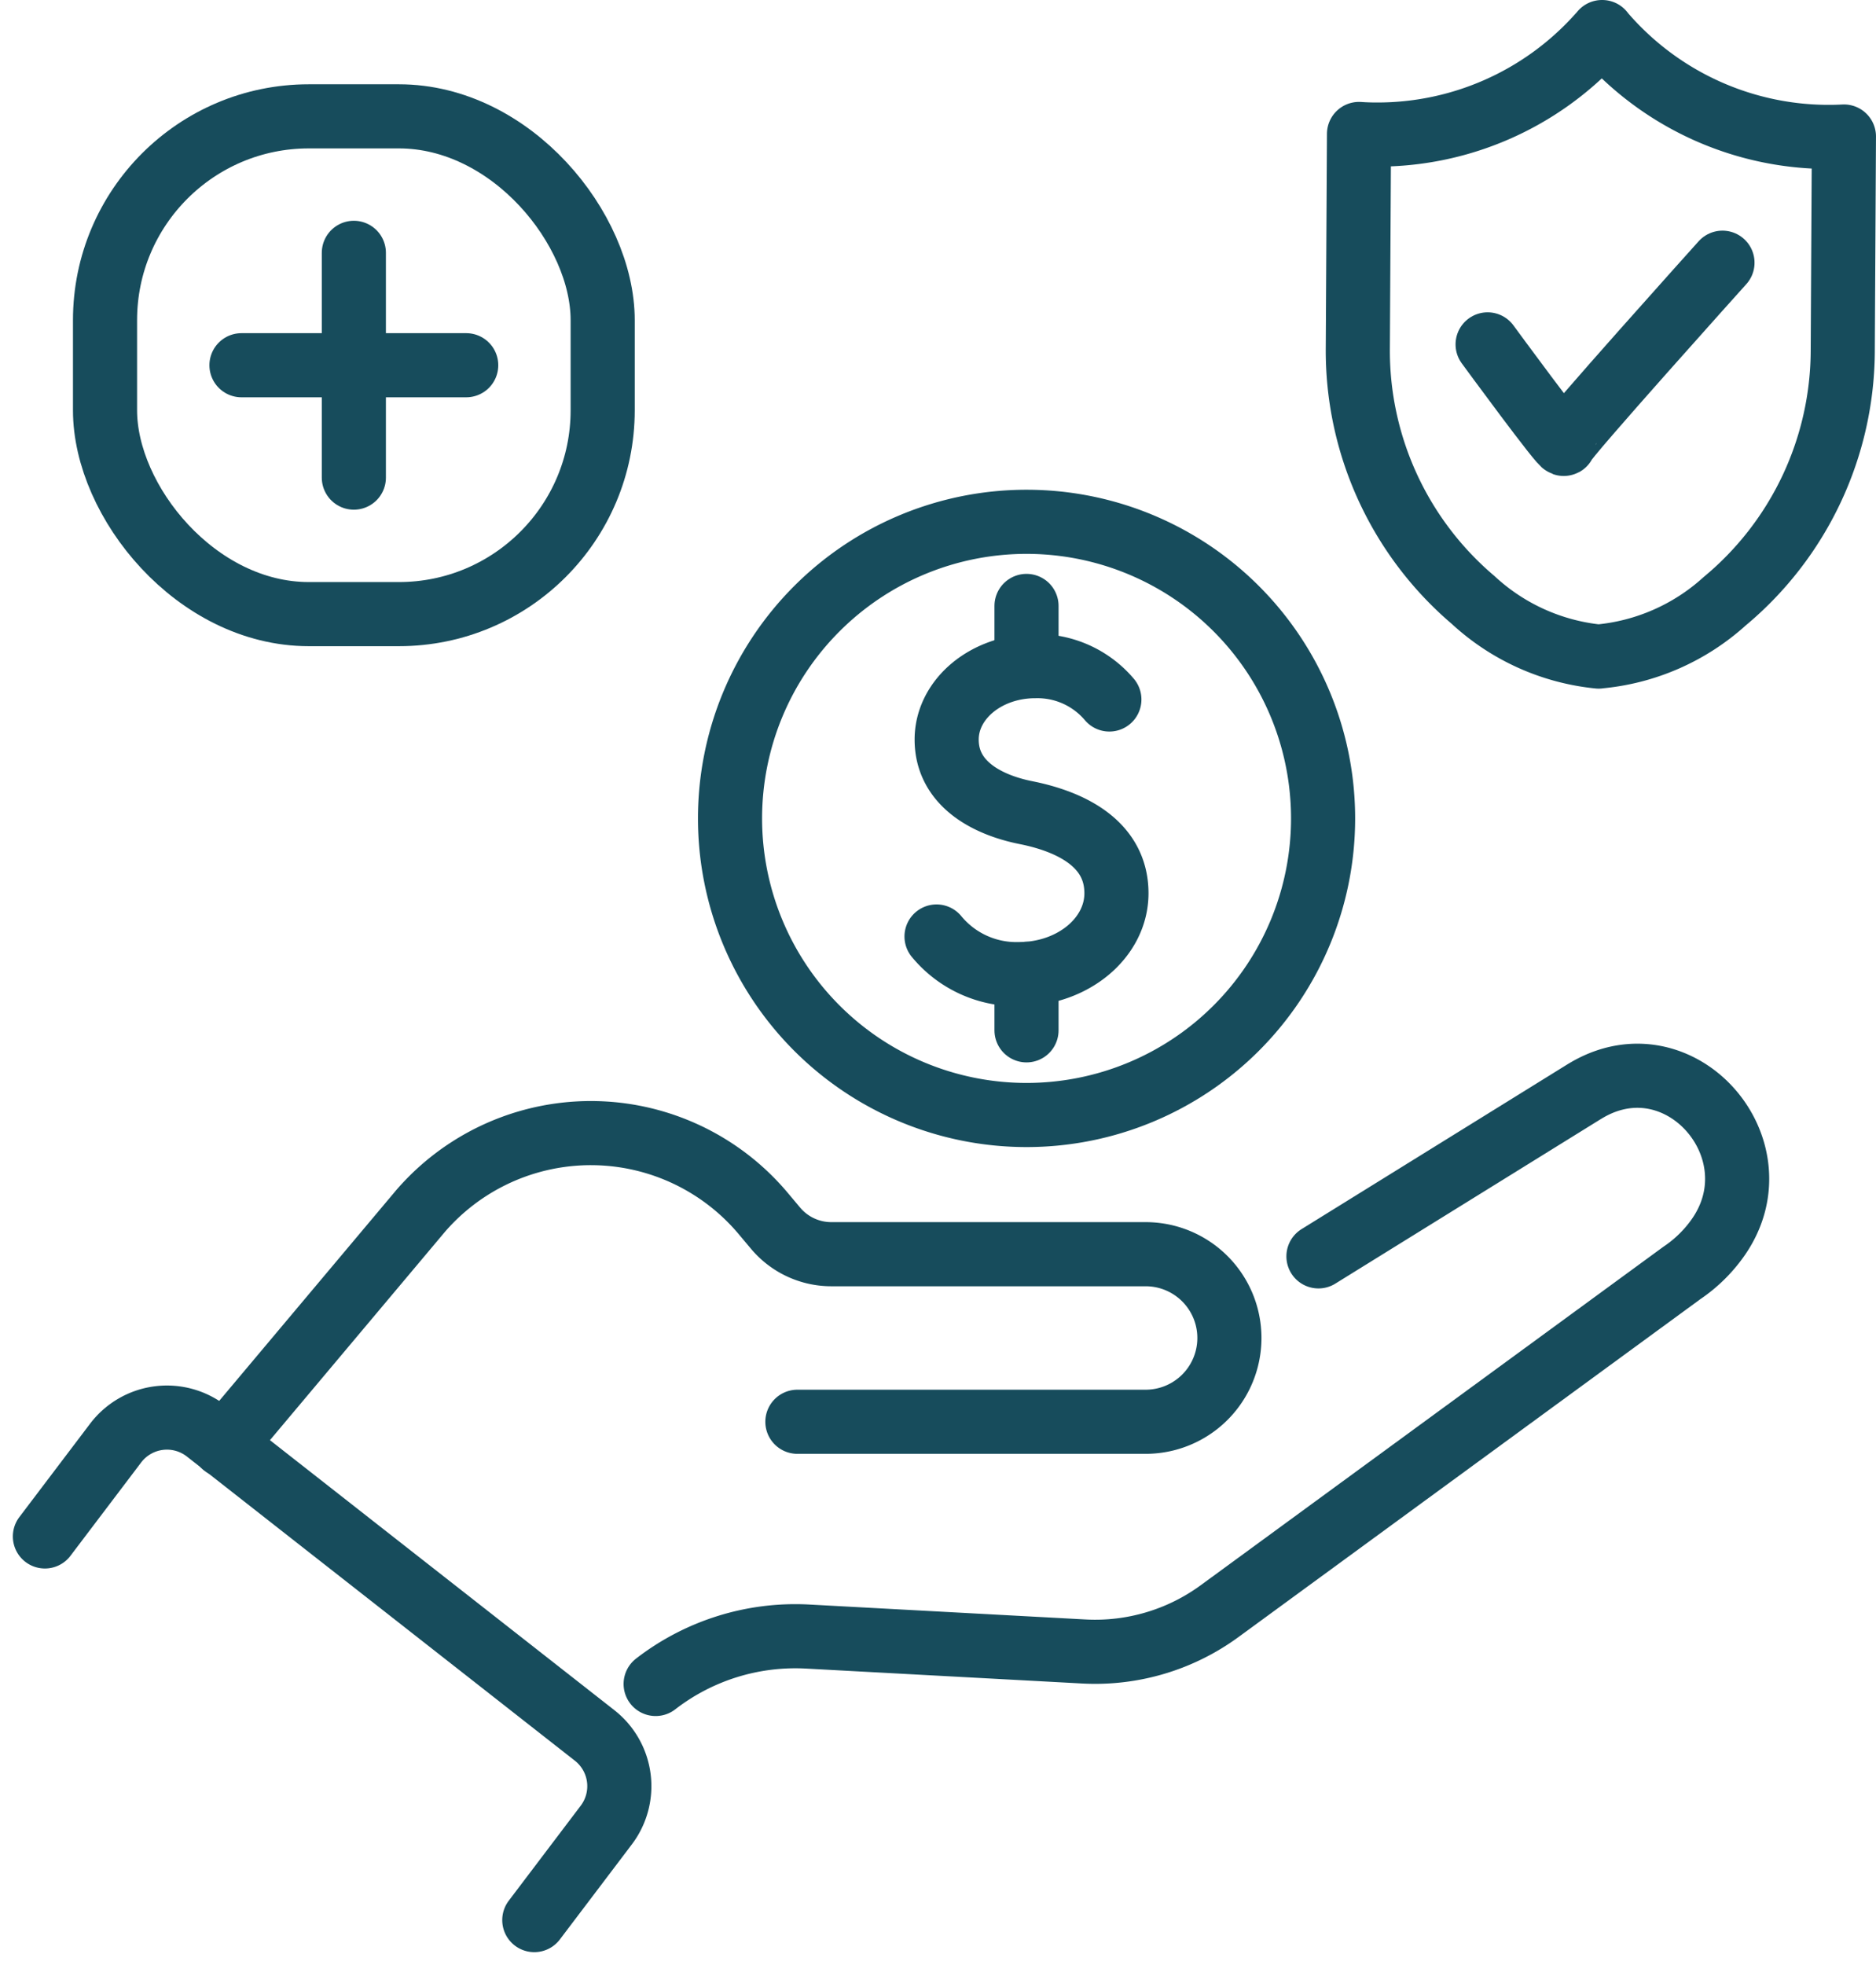 <svg xmlns="http://www.w3.org/2000/svg" width="117.04" height="122.565" viewBox="0 0 117.04 122.565">
  <g id="Group_26" data-name="Group 26" transform="translate(1.049 0.247)">
    <path id="Path_10" data-name="Path 10" d="M120.943,144.764l16.537-10.247q.2-.122.392-.229c5.807-3.171,11.8,3.885,8,9.3a8.672,8.672,0,0,1-2.25,2.206l-28.848,21.1a13.147,13.147,0,0,1-8.469,2.515l-17.228-.931a14.24,14.24,0,0,0-9.485,2.957" transform="translate(-39.736 -66.647)" fill="none" stroke="#174c5c" stroke-linecap="round" stroke-linejoin="round" stroke-width="4"/>
    <path id="Path_11" data-name="Path 11" d="M61.574,158.645H83.3a5.226,5.226,0,0,0,0-10.452H63.691a4.54,4.54,0,0,1-3.477-1.62l-.776-.924a14.041,14.041,0,0,0-21.37-.154L25.79,160.108" transform="translate(-12.875 -70.211)" fill="none" stroke="#174c5c" stroke-linecap="round" stroke-linejoin="round" stroke-width="4"/>
    <path id="Path_12" data-name="Path 12" d="M34.032,207.418l4.489-5.926a4.018,4.018,0,0,0-.724-5.59L13.592,176.931a4.018,4.018,0,0,0-5.682.736L3.5,183.488" transform="translate(-1.747 -87.902)" fill="none" stroke="#174c5c" stroke-linecap="round" stroke-linejoin="round" stroke-width="4"/>
    <path id="Path_13" data-name="Path 13" d="M182.08,42.449h.009A13.5,13.5,0,0,0,189.956,39a20.4,20.4,0,0,0,7.365-15.685l.073-13.3c-.352.02-.7.027-1.053.025A18.543,18.543,0,0,1,182.618,3.86l-.316-.354,0-.006h.01l-.007.006-.32.35a18.539,18.539,0,0,1-13.792,6.037c-.349,0-.7-.013-1.052-.037l-.074,13.3a20.4,20.4,0,0,0,7.192,15.765,13.5,13.5,0,0,0,7.834,3.531Z" transform="translate(-83.404 -1.747)" fill="none" stroke="#174c5c" stroke-linecap="round" stroke-linejoin="round" stroke-width="4"/>
    <path id="Path_14" data-name="Path 14" d="M183.239,37.32s4.761,6.5,4.763,6.2,9.89-11.294,9.89-11.294" transform="translate(-91.479 -16.087)" fill="none" stroke="#174c5c" stroke-linecap="round" stroke-linejoin="round" stroke-width="4"/>
    <path id="Path_15" data-name="Path 15" d="M114.585,99.343a6.451,6.451,0,0,0,5.141,2.347c3.36,0,6.083-2.258,6.083-5.044,0-3.178-3-4.5-5.642-5.028-2.366-.47-4.95-1.772-4.95-4.558,0-2.529,2.473-4.58,5.523-4.58a5.874,5.874,0,0,1,4.627,2.079" transform="translate(-57.205 -41.177)" fill="none" stroke="#174c5c" stroke-linecap="round" stroke-linejoin="round" stroke-width="4"/>
    <line id="Line_5" data-name="Line 5" y1="3.523" transform="translate(62.993 60.496)" fill="none" stroke="#174c5c" stroke-linecap="round" stroke-linejoin="round" stroke-width="4"/>
    <line id="Line_6" data-name="Line 6" y2="3.72" transform="translate(62.993 37.547)" fill="none" stroke="#174c5c" stroke-linecap="round" stroke-linejoin="round" stroke-width="4"/>
    <path id="Path_16" data-name="Path 16" d="M125.863,83a18.5,18.5,0,1,1-18.5-18.5A18.5,18.5,0,0,1,125.863,83Z" transform="translate(-44.367 -32.2)" fill="none" stroke="#174c5c" stroke-linecap="round" stroke-linejoin="round" stroke-width="4"/>
    <rect id="Rectangle_35" data-name="Rectangle 35" width="31.048" height="31.048" rx="12.714" transform="translate(5.503 7.01)" fill="none" stroke="#174c5c" stroke-linecap="round" stroke-linejoin="round" stroke-width="4"/>
    <line id="Line_7" data-name="Line 7" y2="14.021" transform="translate(21.027 15.523)" fill="none" stroke="#174c5c" stroke-linecap="round" stroke-linejoin="round" stroke-width="4"/>
    <line id="Line_8" data-name="Line 8" x1="14.021" transform="translate(14.016 22.534)" fill="none" stroke="#174c5c" stroke-linecap="round" stroke-linejoin="round" stroke-width="4"/>
  </g>
</svg>
